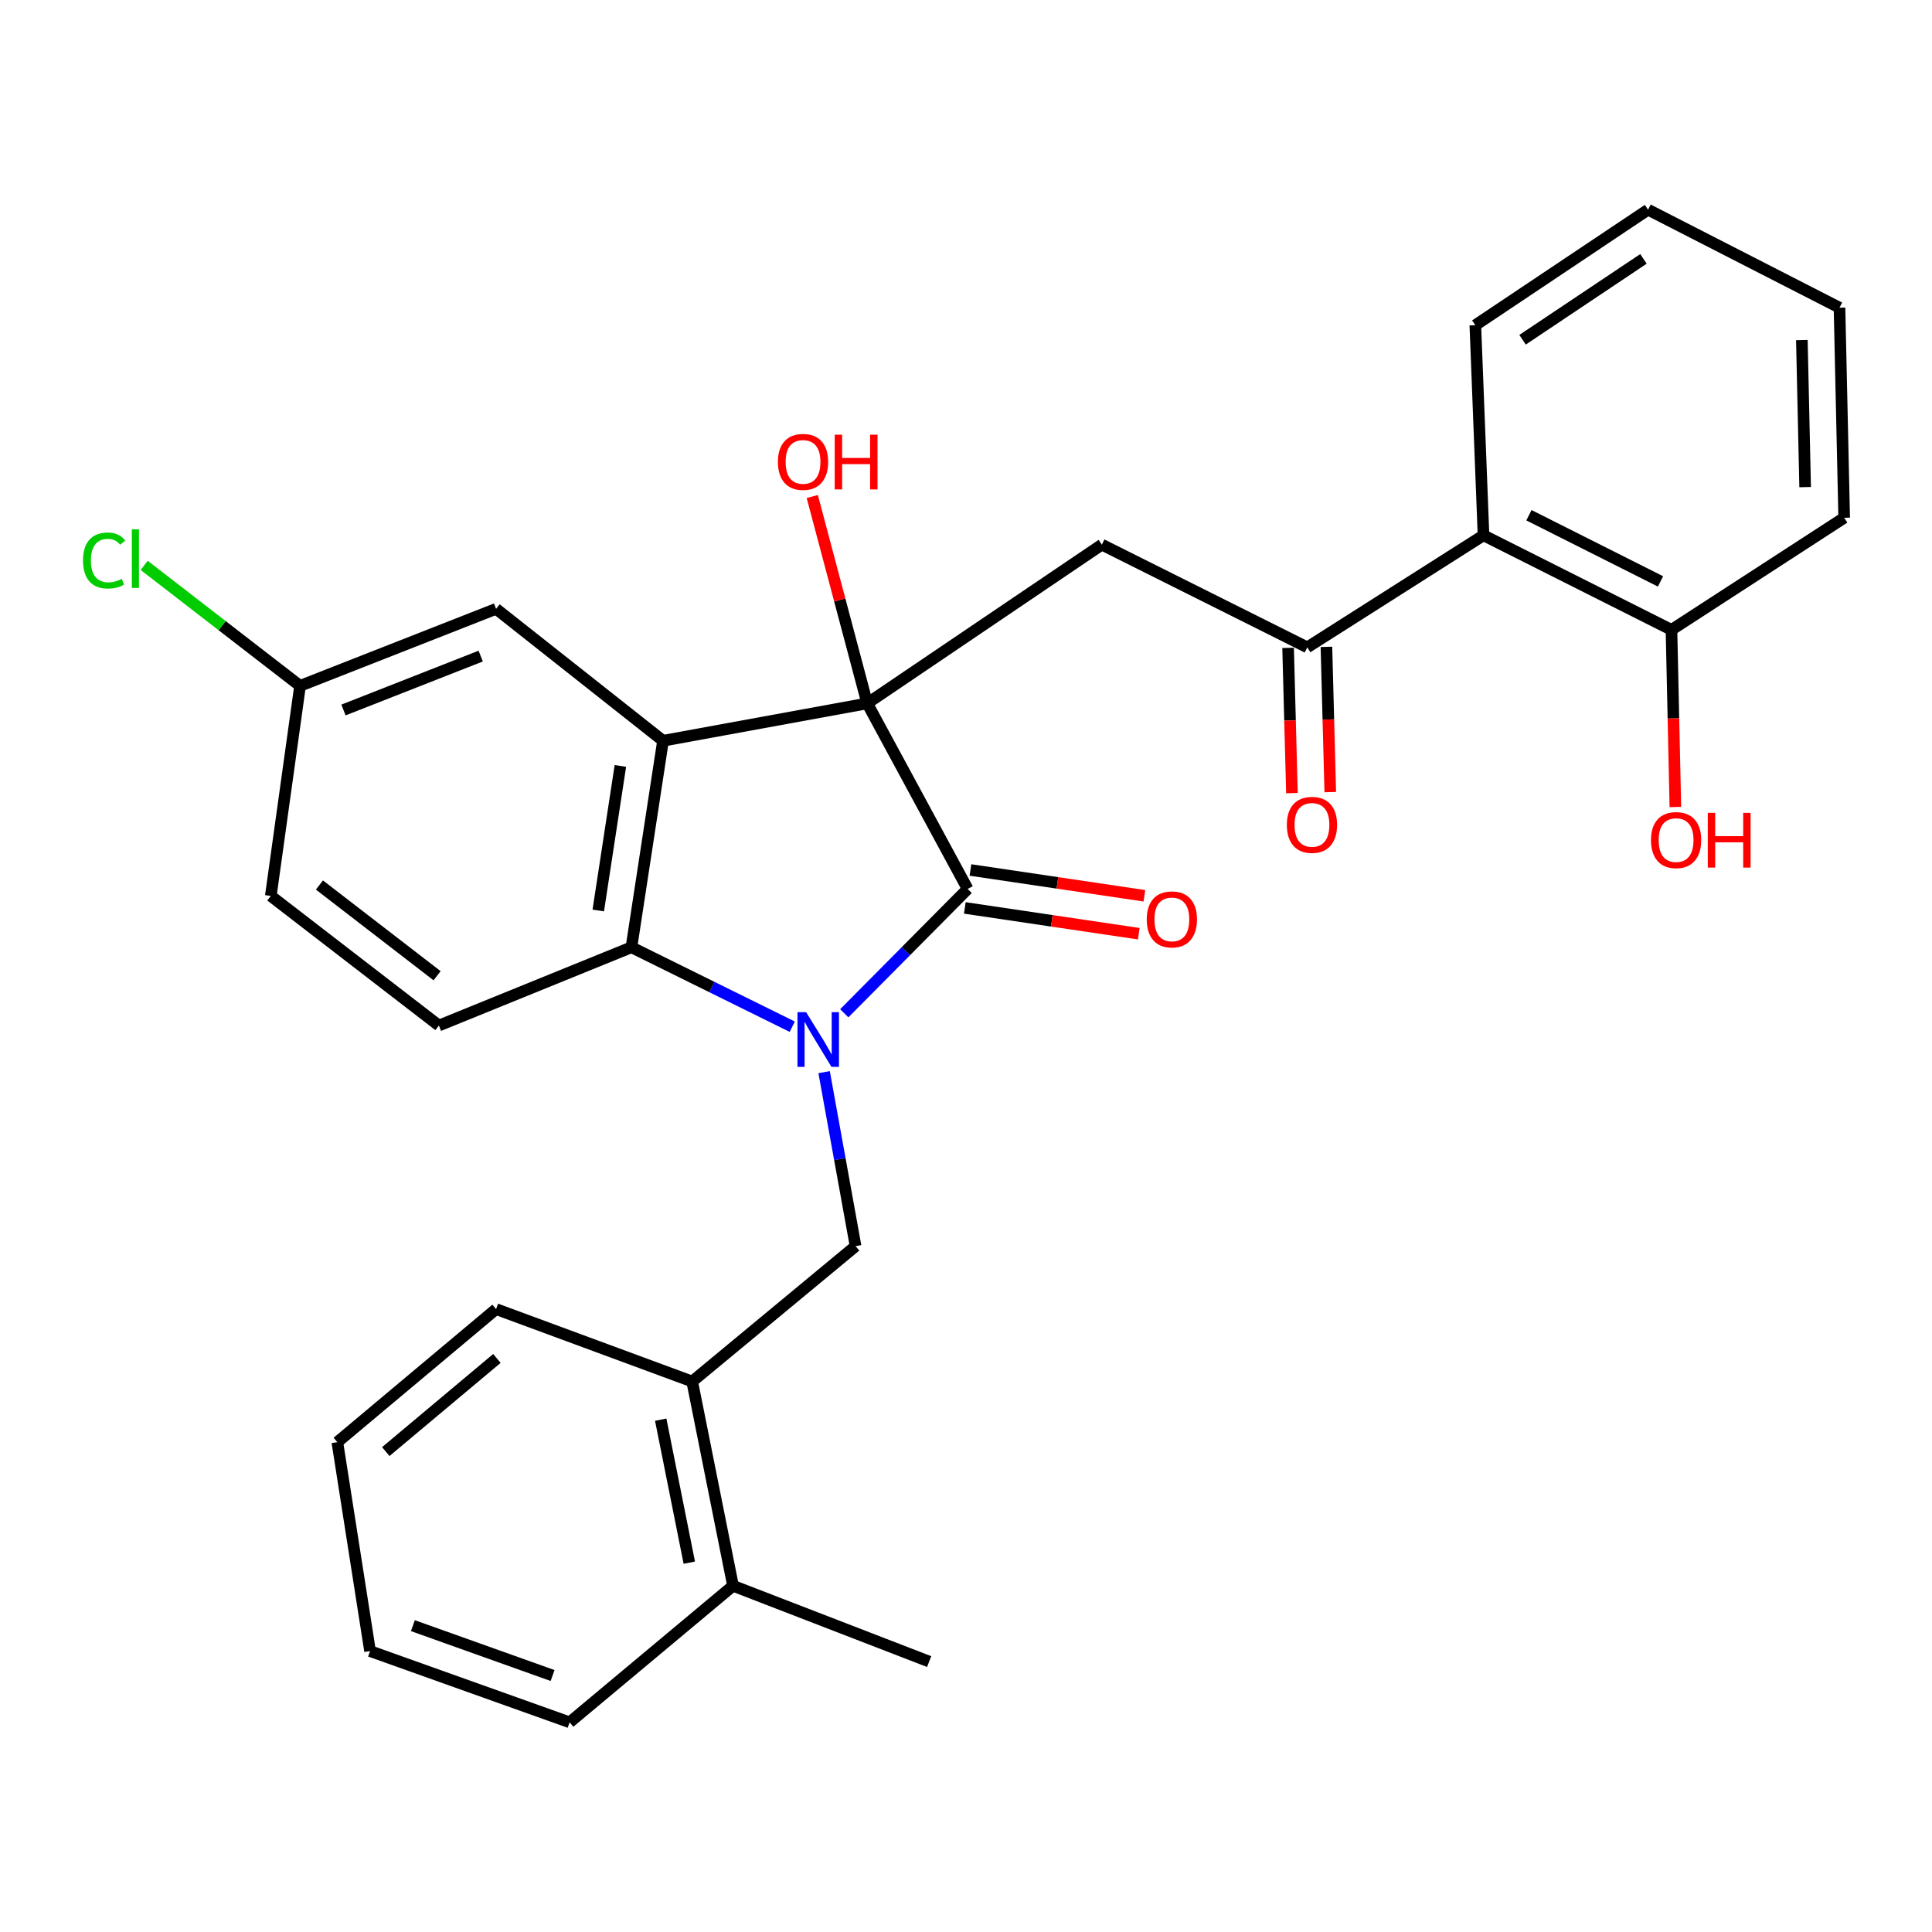 <?xml version='1.0' encoding='iso-8859-1'?>
<svg version='1.1' baseProfile='full'
              xmlns='http://www.w3.org/2000/svg'
                      xmlns:rdkit='http://www.rdkit.org/xml'
                      xmlns:xlink='http://www.w3.org/1999/xlink'
                  xml:space='preserve'
width='1000px' height='1000px' viewBox='0 0 1000 1000'>
<!-- END OF HEADER -->
<rect style='opacity:1.0;fill:#FFFFFF;stroke:none' width='1000' height='1000' x='0' y='0'> </rect>
<path class='bond-1' d='M 436.994,524.473 L 468.922,492.295' style='fill:none;fill-rule:evenodd;stroke:#0000FF;stroke-width:6px;stroke-linecap:butt;stroke-linejoin:miter;stroke-opacity:1' />
<path class='bond-1' d='M 468.922,492.295 L 500.851,460.116' style='fill:none;fill-rule:evenodd;stroke:#000000;stroke-width:6px;stroke-linecap:butt;stroke-linejoin:miter;stroke-opacity:1' />
<path class='bond-3' d='M 410.073,531.428 L 368.45,510.868' style='fill:none;fill-rule:evenodd;stroke:#0000FF;stroke-width:6px;stroke-linecap:butt;stroke-linejoin:miter;stroke-opacity:1' />
<path class='bond-3' d='M 368.45,510.868 L 326.827,490.308' style='fill:none;fill-rule:evenodd;stroke:#000000;stroke-width:6px;stroke-linecap:butt;stroke-linejoin:miter;stroke-opacity:1' />
<path class='bond-5' d='M 426.562,554.941 L 434.706,599.971' style='fill:none;fill-rule:evenodd;stroke:#0000FF;stroke-width:6px;stroke-linecap:butt;stroke-linejoin:miter;stroke-opacity:1' />
<path class='bond-5' d='M 434.706,599.971 L 442.85,645.001' style='fill:none;fill-rule:evenodd;stroke:#000000;stroke-width:6px;stroke-linecap:butt;stroke-linejoin:miter;stroke-opacity:1' />
<path class='bond-0' d='M 448.882,364.074 L 500.851,460.116' style='fill:none;fill-rule:evenodd;stroke:#000000;stroke-width:6px;stroke-linecap:butt;stroke-linejoin:miter;stroke-opacity:1' />
<path class='bond-4' d='M 448.882,364.074 L 570.319,281.902' style='fill:none;fill-rule:evenodd;stroke:#000000;stroke-width:6px;stroke-linecap:butt;stroke-linejoin:miter;stroke-opacity:1' />
<path class='bond-14' d='M 448.882,364.074 L 434.655,310.533' style='fill:none;fill-rule:evenodd;stroke:#000000;stroke-width:6px;stroke-linecap:butt;stroke-linejoin:miter;stroke-opacity:1' />
<path class='bond-14' d='M 434.655,310.533 L 420.429,256.993' style='fill:none;fill-rule:evenodd;stroke:#FF0000;stroke-width:6px;stroke-linecap:butt;stroke-linejoin:miter;stroke-opacity:1' />
<path class='bond-29' d='M 448.882,364.074 L 343.179,383.414' style='fill:none;fill-rule:evenodd;stroke:#000000;stroke-width:6px;stroke-linecap:butt;stroke-linejoin:miter;stroke-opacity:1' />
<path class='bond-11' d='M 499.394,469.933 L 544.41,476.611' style='fill:none;fill-rule:evenodd;stroke:#000000;stroke-width:6px;stroke-linecap:butt;stroke-linejoin:miter;stroke-opacity:1' />
<path class='bond-11' d='M 544.41,476.611 L 589.425,483.288' style='fill:none;fill-rule:evenodd;stroke:#FF0000;stroke-width:6px;stroke-linecap:butt;stroke-linejoin:miter;stroke-opacity:1' />
<path class='bond-11' d='M 502.307,450.3 L 547.322,456.977' style='fill:none;fill-rule:evenodd;stroke:#000000;stroke-width:6px;stroke-linecap:butt;stroke-linejoin:miter;stroke-opacity:1' />
<path class='bond-11' d='M 547.322,456.977 L 592.338,463.655' style='fill:none;fill-rule:evenodd;stroke:#FF0000;stroke-width:6px;stroke-linecap:butt;stroke-linejoin:miter;stroke-opacity:1' />
<path class='bond-2' d='M 343.179,383.414 L 326.827,490.308' style='fill:none;fill-rule:evenodd;stroke:#000000;stroke-width:6px;stroke-linecap:butt;stroke-linejoin:miter;stroke-opacity:1' />
<path class='bond-2' d='M 321.107,396.447 L 309.66,471.272' style='fill:none;fill-rule:evenodd;stroke:#000000;stroke-width:6px;stroke-linecap:butt;stroke-linejoin:miter;stroke-opacity:1' />
<path class='bond-10' d='M 343.179,383.414 L 256.774,315.137' style='fill:none;fill-rule:evenodd;stroke:#000000;stroke-width:6px;stroke-linecap:butt;stroke-linejoin:miter;stroke-opacity:1' />
<path class='bond-8' d='M 326.827,490.308 L 227.167,530.82' style='fill:none;fill-rule:evenodd;stroke:#000000;stroke-width:6px;stroke-linecap:butt;stroke-linejoin:miter;stroke-opacity:1' />
<path class='bond-6' d='M 570.319,281.902 L 676.639,335.073' style='fill:none;fill-rule:evenodd;stroke:#000000;stroke-width:6px;stroke-linecap:butt;stroke-linejoin:miter;stroke-opacity:1' />
<path class='bond-9' d='M 442.85,645.001 L 358.275,715.065' style='fill:none;fill-rule:evenodd;stroke:#000000;stroke-width:6px;stroke-linecap:butt;stroke-linejoin:miter;stroke-opacity:1' />
<path class='bond-7' d='M 676.639,335.073 L 767.863,277.073' style='fill:none;fill-rule:evenodd;stroke:#000000;stroke-width:6px;stroke-linecap:butt;stroke-linejoin:miter;stroke-opacity:1' />
<path class='bond-13' d='M 666.718,335.335 L 667.712,372.926' style='fill:none;fill-rule:evenodd;stroke:#000000;stroke-width:6px;stroke-linecap:butt;stroke-linejoin:miter;stroke-opacity:1' />
<path class='bond-13' d='M 667.712,372.926 L 668.705,410.517' style='fill:none;fill-rule:evenodd;stroke:#FF0000;stroke-width:6px;stroke-linecap:butt;stroke-linejoin:miter;stroke-opacity:1' />
<path class='bond-13' d='M 686.559,334.811 L 687.553,372.402' style='fill:none;fill-rule:evenodd;stroke:#000000;stroke-width:6px;stroke-linecap:butt;stroke-linejoin:miter;stroke-opacity:1' />
<path class='bond-13' d='M 687.553,372.402 L 688.546,409.993' style='fill:none;fill-rule:evenodd;stroke:#FF0000;stroke-width:6px;stroke-linecap:butt;stroke-linejoin:miter;stroke-opacity:1' />
<path class='bond-12' d='M 767.863,277.073 L 865.152,326.009' style='fill:none;fill-rule:evenodd;stroke:#000000;stroke-width:6px;stroke-linecap:butt;stroke-linejoin:miter;stroke-opacity:1' />
<path class='bond-12' d='M 791.375,266.682 L 859.477,300.937' style='fill:none;fill-rule:evenodd;stroke:#000000;stroke-width:6px;stroke-linecap:butt;stroke-linejoin:miter;stroke-opacity:1' />
<path class='bond-20' d='M 767.863,277.073 L 763.629,168.327' style='fill:none;fill-rule:evenodd;stroke:#000000;stroke-width:6px;stroke-linecap:butt;stroke-linejoin:miter;stroke-opacity:1' />
<path class='bond-17' d='M 227.167,530.82 L 140.166,463.733' style='fill:none;fill-rule:evenodd;stroke:#000000;stroke-width:6px;stroke-linecap:butt;stroke-linejoin:miter;stroke-opacity:1' />
<path class='bond-17' d='M 226.237,505.039 L 165.337,458.078' style='fill:none;fill-rule:evenodd;stroke:#000000;stroke-width:6px;stroke-linecap:butt;stroke-linejoin:miter;stroke-opacity:1' />
<path class='bond-15' d='M 358.275,715.065 L 379.413,820.801' style='fill:none;fill-rule:evenodd;stroke:#000000;stroke-width:6px;stroke-linecap:butt;stroke-linejoin:miter;stroke-opacity:1' />
<path class='bond-15' d='M 341.983,734.817 L 356.78,808.831' style='fill:none;fill-rule:evenodd;stroke:#000000;stroke-width:6px;stroke-linecap:butt;stroke-linejoin:miter;stroke-opacity:1' />
<path class='bond-21' d='M 358.275,715.065 L 256.774,677.585' style='fill:none;fill-rule:evenodd;stroke:#000000;stroke-width:6px;stroke-linecap:butt;stroke-linejoin:miter;stroke-opacity:1' />
<path class='bond-30' d='M 256.774,315.137 L 155.306,354.999' style='fill:none;fill-rule:evenodd;stroke:#000000;stroke-width:6px;stroke-linecap:butt;stroke-linejoin:miter;stroke-opacity:1' />
<path class='bond-30' d='M 248.811,339.59 L 177.784,367.493' style='fill:none;fill-rule:evenodd;stroke:#000000;stroke-width:6px;stroke-linecap:butt;stroke-linejoin:miter;stroke-opacity:1' />
<path class='bond-19' d='M 865.152,326.009 L 866.161,371.857' style='fill:none;fill-rule:evenodd;stroke:#000000;stroke-width:6px;stroke-linecap:butt;stroke-linejoin:miter;stroke-opacity:1' />
<path class='bond-19' d='M 866.161,371.857 L 867.17,417.705' style='fill:none;fill-rule:evenodd;stroke:#FF0000;stroke-width:6px;stroke-linecap:butt;stroke-linejoin:miter;stroke-opacity:1' />
<path class='bond-22' d='M 865.152,326.009 L 954.545,267.998' style='fill:none;fill-rule:evenodd;stroke:#000000;stroke-width:6px;stroke-linecap:butt;stroke-linejoin:miter;stroke-opacity:1' />
<path class='bond-23' d='M 379.413,820.801 L 480.925,860.034' style='fill:none;fill-rule:evenodd;stroke:#000000;stroke-width:6px;stroke-linecap:butt;stroke-linejoin:miter;stroke-opacity:1' />
<path class='bond-24' d='M 379.413,820.801 L 294.838,891.471' style='fill:none;fill-rule:evenodd;stroke:#000000;stroke-width:6px;stroke-linecap:butt;stroke-linejoin:miter;stroke-opacity:1' />
<path class='bond-16' d='M 155.306,354.999 L 140.166,463.733' style='fill:none;fill-rule:evenodd;stroke:#000000;stroke-width:6px;stroke-linecap:butt;stroke-linejoin:miter;stroke-opacity:1' />
<path class='bond-18' d='M 155.306,354.999 L 114.965,323.819' style='fill:none;fill-rule:evenodd;stroke:#000000;stroke-width:6px;stroke-linecap:butt;stroke-linejoin:miter;stroke-opacity:1' />
<path class='bond-18' d='M 114.965,323.819 L 74.624,292.639' style='fill:none;fill-rule:evenodd;stroke:#00CC00;stroke-width:6px;stroke-linecap:butt;stroke-linejoin:miter;stroke-opacity:1' />
<path class='bond-25' d='M 763.629,168.327 L 853.033,108.529' style='fill:none;fill-rule:evenodd;stroke:#000000;stroke-width:6px;stroke-linecap:butt;stroke-linejoin:miter;stroke-opacity:1' />
<path class='bond-25' d='M 788.074,175.855 L 850.657,133.997' style='fill:none;fill-rule:evenodd;stroke:#000000;stroke-width:6px;stroke-linecap:butt;stroke-linejoin:miter;stroke-opacity:1' />
<path class='bond-26' d='M 256.774,677.585 L 174.603,746.458' style='fill:none;fill-rule:evenodd;stroke:#000000;stroke-width:6px;stroke-linecap:butt;stroke-linejoin:miter;stroke-opacity:1' />
<path class='bond-26' d='M 257.198,703.128 L 199.678,751.339' style='fill:none;fill-rule:evenodd;stroke:#000000;stroke-width:6px;stroke-linecap:butt;stroke-linejoin:miter;stroke-opacity:1' />
<path class='bond-32' d='M 954.545,267.998 L 952.12,159.263' style='fill:none;fill-rule:evenodd;stroke:#000000;stroke-width:6px;stroke-linecap:butt;stroke-linejoin:miter;stroke-opacity:1' />
<path class='bond-32' d='M 934.338,252.13 L 932.64,176.016' style='fill:none;fill-rule:evenodd;stroke:#000000;stroke-width:6px;stroke-linecap:butt;stroke-linejoin:miter;stroke-opacity:1' />
<path class='bond-31' d='M 294.838,891.471 L 191.54,854.598' style='fill:none;fill-rule:evenodd;stroke:#000000;stroke-width:6px;stroke-linecap:butt;stroke-linejoin:miter;stroke-opacity:1' />
<path class='bond-31' d='M 286.016,867.247 L 213.707,841.436' style='fill:none;fill-rule:evenodd;stroke:#000000;stroke-width:6px;stroke-linecap:butt;stroke-linejoin:miter;stroke-opacity:1' />
<path class='bond-27' d='M 853.033,108.529 L 952.12,159.263' style='fill:none;fill-rule:evenodd;stroke:#000000;stroke-width:6px;stroke-linecap:butt;stroke-linejoin:miter;stroke-opacity:1' />
<path class='bond-28' d='M 174.603,746.458 L 191.54,854.598' style='fill:none;fill-rule:evenodd;stroke:#000000;stroke-width:6px;stroke-linecap:butt;stroke-linejoin:miter;stroke-opacity:1' />
<path  class='atom-0' d='M 417.249 523.904
L 426.529 538.904
Q 427.449 540.384, 428.929 543.064
Q 430.409 545.744, 430.489 545.904
L 430.489 523.904
L 434.249 523.904
L 434.249 552.224
L 430.369 552.224
L 420.409 535.824
Q 419.249 533.904, 418.009 531.704
Q 416.809 529.504, 416.449 528.824
L 416.449 552.224
L 412.769 552.224
L 412.769 523.904
L 417.249 523.904
' fill='#0000FF'/>
<path  class='atom-12' d='M 593.553 475.876
Q 593.553 469.076, 596.913 465.276
Q 600.273 461.476, 606.553 461.476
Q 612.833 461.476, 616.193 465.276
Q 619.553 469.076, 619.553 475.876
Q 619.553 482.756, 616.153 486.676
Q 612.753 490.556, 606.553 490.556
Q 600.313 490.556, 596.913 486.676
Q 593.553 482.796, 593.553 475.876
M 606.553 487.356
Q 610.873 487.356, 613.193 484.476
Q 615.553 481.556, 615.553 475.876
Q 615.553 470.316, 613.193 467.516
Q 610.873 464.676, 606.553 464.676
Q 602.233 464.676, 599.873 467.476
Q 597.553 470.276, 597.553 475.876
Q 597.553 481.596, 599.873 484.476
Q 602.233 487.356, 606.553 487.356
' fill='#FF0000'/>
<path  class='atom-14' d='M 666.065 426.951
Q 666.065 420.151, 669.425 416.351
Q 672.785 412.551, 679.065 412.551
Q 685.345 412.551, 688.705 416.351
Q 692.065 420.151, 692.065 426.951
Q 692.065 433.831, 688.665 437.751
Q 685.265 441.631, 679.065 441.631
Q 672.825 441.631, 669.425 437.751
Q 666.065 433.871, 666.065 426.951
M 679.065 438.431
Q 683.385 438.431, 685.705 435.551
Q 688.065 432.631, 688.065 426.951
Q 688.065 421.391, 685.705 418.591
Q 683.385 415.751, 679.065 415.751
Q 674.745 415.751, 672.385 418.551
Q 670.065 421.351, 670.065 426.951
Q 670.065 432.671, 672.385 435.551
Q 674.745 438.431, 679.065 438.431
' fill='#FF0000'/>
<path  class='atom-15' d='M 402.647 239.077
Q 402.647 232.277, 406.007 228.477
Q 409.367 224.677, 415.647 224.677
Q 421.927 224.677, 425.287 228.477
Q 428.647 232.277, 428.647 239.077
Q 428.647 245.957, 425.247 249.877
Q 421.847 253.757, 415.647 253.757
Q 409.407 253.757, 406.007 249.877
Q 402.647 245.997, 402.647 239.077
M 415.647 250.557
Q 419.967 250.557, 422.287 247.677
Q 424.647 244.757, 424.647 239.077
Q 424.647 233.517, 422.287 230.717
Q 419.967 227.877, 415.647 227.877
Q 411.327 227.877, 408.967 230.677
Q 406.647 233.477, 406.647 239.077
Q 406.647 244.797, 408.967 247.677
Q 411.327 250.557, 415.647 250.557
' fill='#FF0000'/>
<path  class='atom-15' d='M 432.047 224.997
L 435.887 224.997
L 435.887 237.037
L 450.367 237.037
L 450.367 224.997
L 454.207 224.997
L 454.207 253.317
L 450.367 253.317
L 450.367 240.237
L 435.887 240.237
L 435.887 253.317
L 432.047 253.317
L 432.047 224.997
' fill='#FF0000'/>
<path  class='atom-19' d='M 42.971 290.116
Q 42.971 283.076, 46.251 279.396
Q 49.571 275.676, 55.851 275.676
Q 61.691 275.676, 64.811 279.796
L 62.171 281.956
Q 59.891 278.956, 55.851 278.956
Q 51.571 278.956, 49.291 281.836
Q 47.051 284.676, 47.051 290.116
Q 47.051 295.716, 49.371 298.596
Q 51.731 301.476, 56.291 301.476
Q 59.411 301.476, 63.051 299.596
L 64.171 302.596
Q 62.691 303.556, 60.451 304.116
Q 58.211 304.676, 55.731 304.676
Q 49.571 304.676, 46.251 300.916
Q 42.971 297.156, 42.971 290.116
' fill='#00CC00'/>
<path  class='atom-19' d='M 68.251 273.956
L 71.931 273.956
L 71.931 304.316
L 68.251 304.316
L 68.251 273.956
' fill='#00CC00'/>
<path  class='atom-20' d='M 854.545 434.824
Q 854.545 428.024, 857.905 424.224
Q 861.265 420.424, 867.545 420.424
Q 873.825 420.424, 877.185 424.224
Q 880.545 428.024, 880.545 434.824
Q 880.545 441.704, 877.145 445.624
Q 873.745 449.504, 867.545 449.504
Q 861.305 449.504, 857.905 445.624
Q 854.545 441.744, 854.545 434.824
M 867.545 446.304
Q 871.865 446.304, 874.185 443.424
Q 876.545 440.504, 876.545 434.824
Q 876.545 429.264, 874.185 426.464
Q 871.865 423.624, 867.545 423.624
Q 863.225 423.624, 860.865 426.424
Q 858.545 429.224, 858.545 434.824
Q 858.545 440.544, 860.865 443.424
Q 863.225 446.304, 867.545 446.304
' fill='#FF0000'/>
<path  class='atom-20' d='M 883.945 420.744
L 887.785 420.744
L 887.785 432.784
L 902.265 432.784
L 902.265 420.744
L 906.105 420.744
L 906.105 449.064
L 902.265 449.064
L 902.265 435.984
L 887.785 435.984
L 887.785 449.064
L 883.945 449.064
L 883.945 420.744
' fill='#FF0000'/>
</svg>
